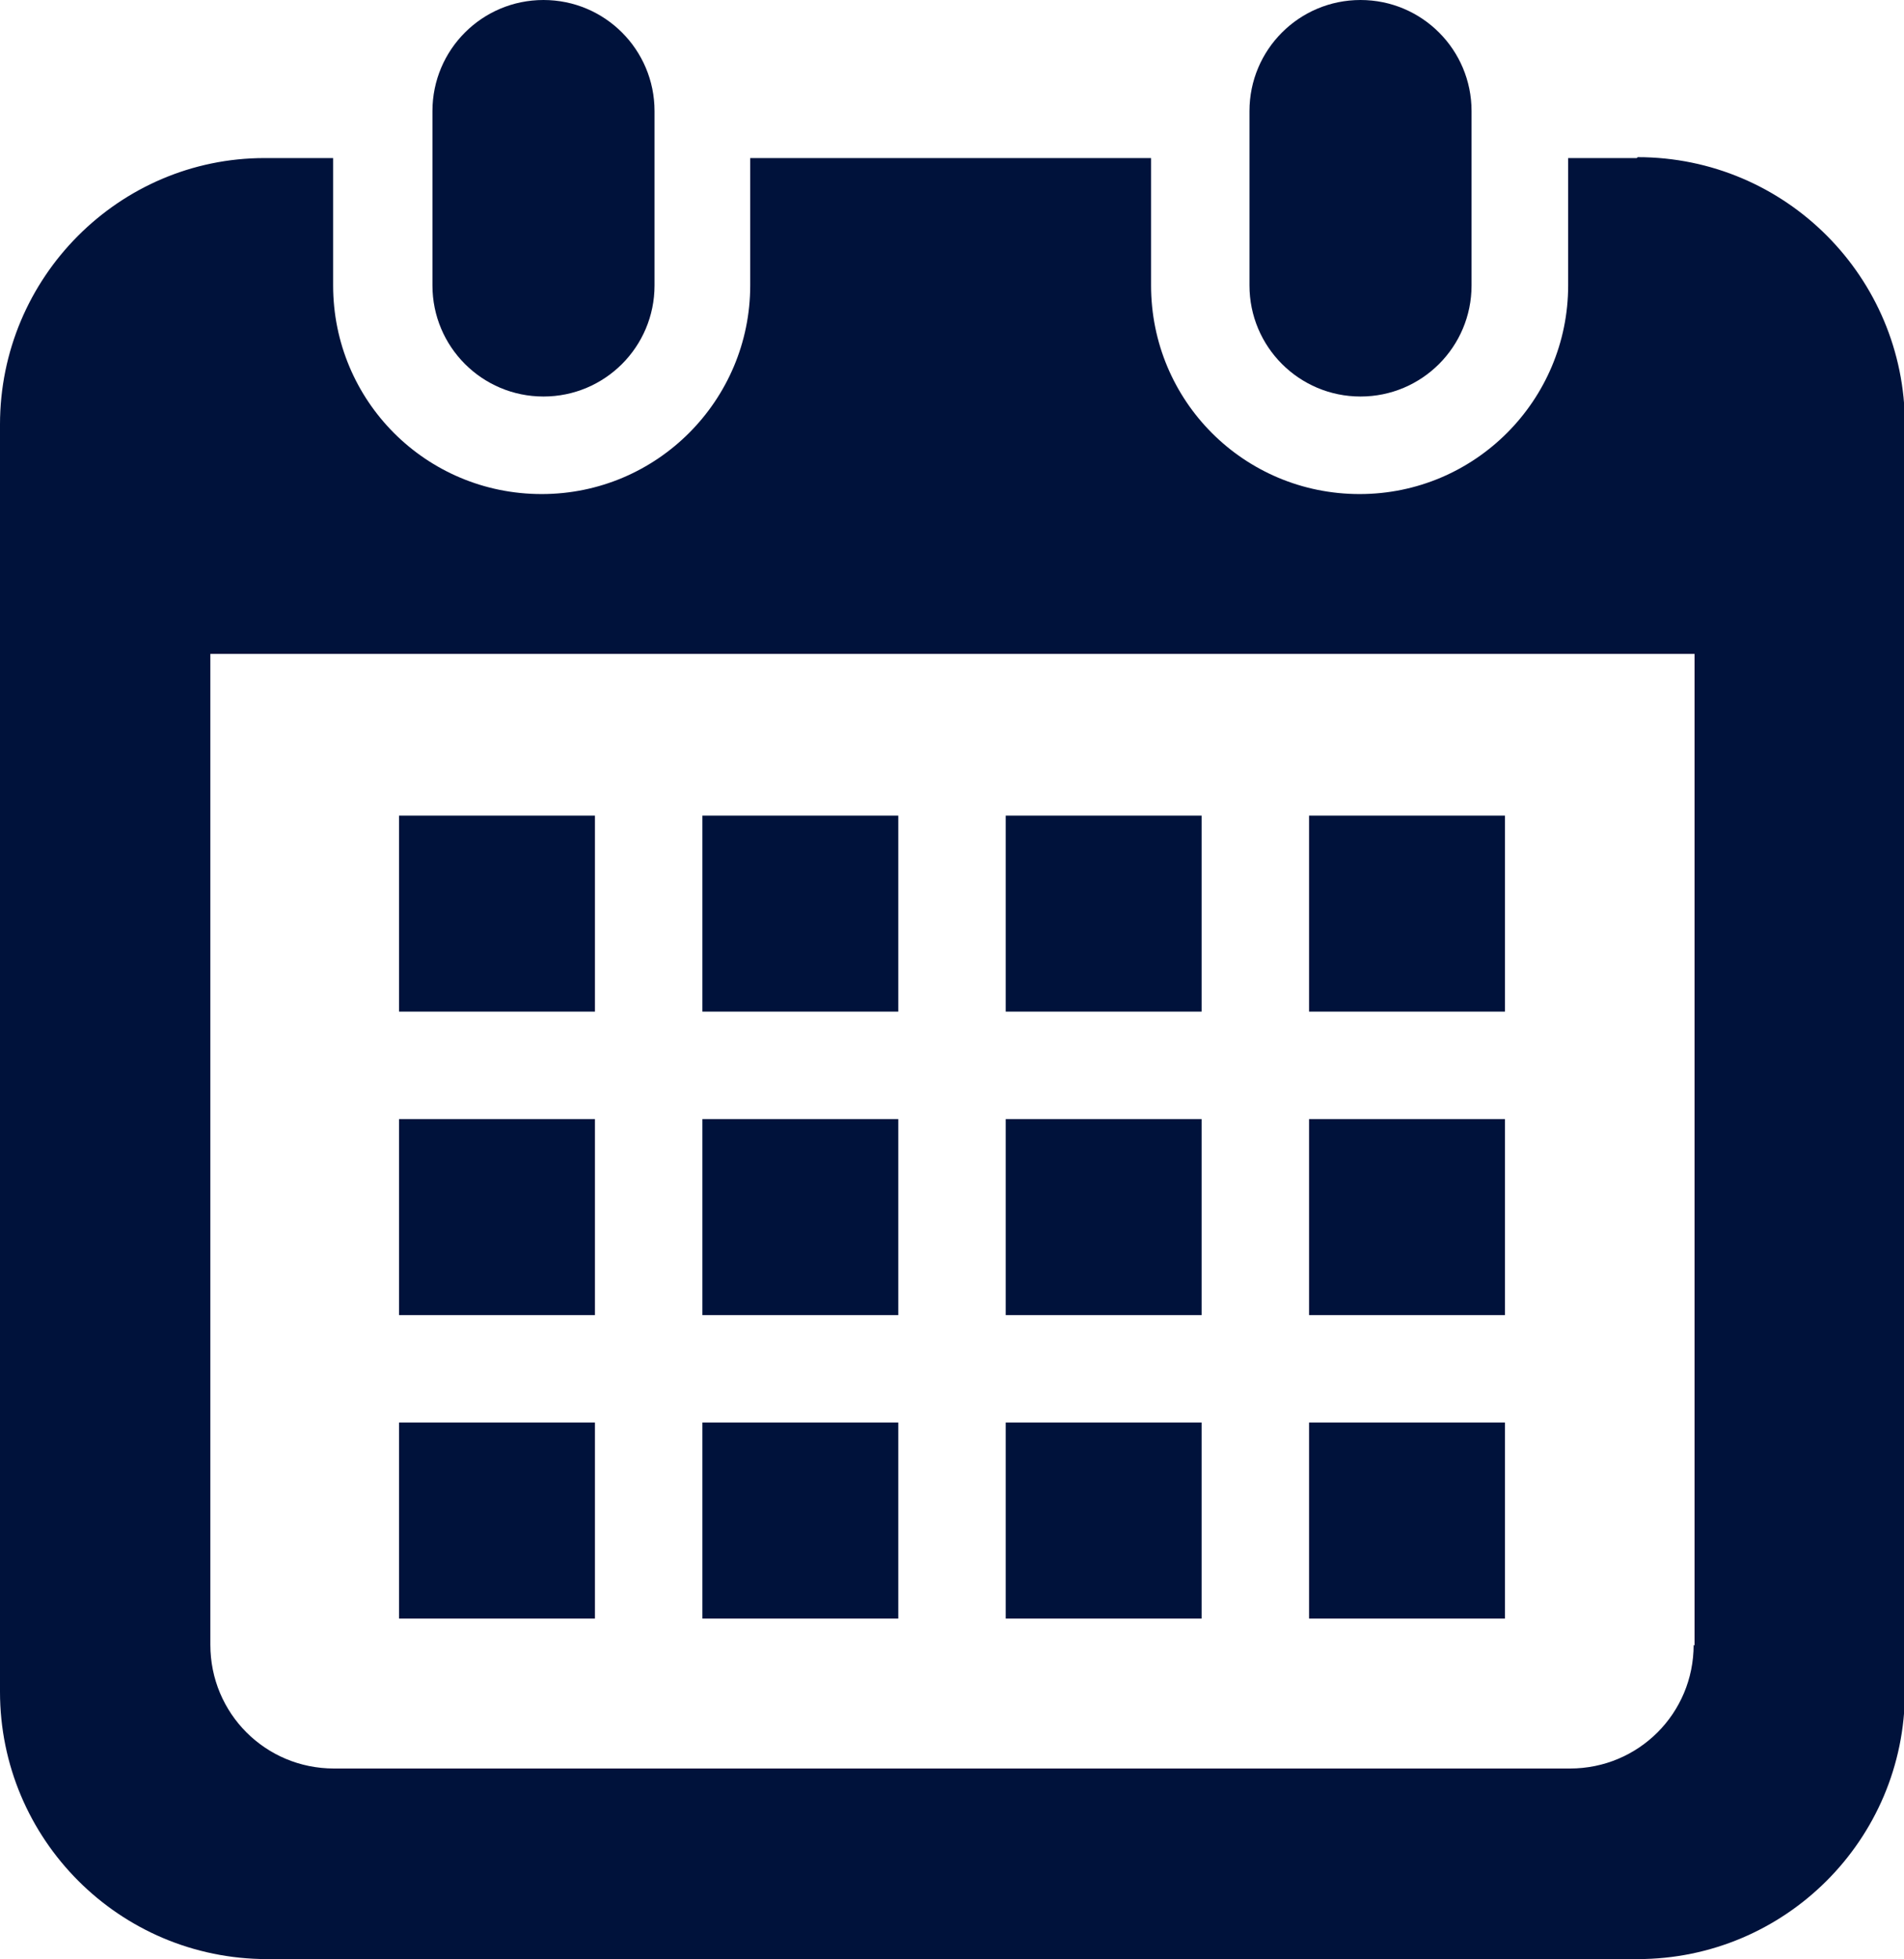 <?xml version="1.0" encoding="UTF-8"?><svg id="_レイヤー_2" xmlns="http://www.w3.org/2000/svg" viewBox="0 0 21.09 21.69"><defs><style>.cls-1{fill:#00123b;}</style></defs><g id="_レイヤー_1-2"><path class="cls-1" d="M6.02,4.39c.68,0,1.23-.55,1.23-1.23v-1.93c0-.68-.55-1.23-1.23-1.23s-1.23.55-1.23,1.23v1.93c0,.68.55,1.23,1.23,1.23Z"/><path class="cls-1" d="M15.07,4.39c.68,0,1.23-.55,1.23-1.23v-1.93c0-.68-.55-1.23-1.23-1.23s-1.23.55-1.23,1.23v1.93c0,.68.55,1.23,1.23,1.23Z"/><path class="cls-1" d="M18.13,1.75h-.76v1.41c0,1.27-1.03,2.31-2.31,2.31s-2.31-1.03-2.31-2.31v-1.41h-4.44v1.41c0,1.27-1.03,2.31-2.31,2.31s-2.31-1.03-2.31-2.31v-1.41h-.76C1.32,1.75,0,3.07,0,4.7v14.03c0,1.63,1.32,2.96,2.96,2.96h15.18c1.63,0,2.96-1.32,2.96-2.96V4.7c0-1.63-1.32-2.96-2.96-2.96ZM18.76,18.21c0,.76-.61,1.37-1.37,1.37H3.7c-.76,0-1.37-.61-1.37-1.37V7.24h16.44v10.98Z"/><rect class="cls-1" x="7.78" y="15.75" width="2.17" height="2.17"/><rect class="cls-1" x="7.78" y="12.39" width="2.17" height="2.17"/><rect class="cls-1" x="4.42" y="15.75" width="2.17" height="2.17"/><rect class="cls-1" x="4.42" y="12.39" width="2.17" height="2.17"/><rect class="cls-1" x="14.5" y="9.03" width="2.17" height="2.17"/><rect class="cls-1" x="11.14" y="9.03" width="2.17" height="2.17"/><rect class="cls-1" x="11.14" y="12.39" width="2.17" height="2.17"/><rect class="cls-1" x="14.5" y="15.75" width="2.17" height="2.17"/><rect class="cls-1" x="14.5" y="12.39" width="2.17" height="2.17"/><rect class="cls-1" x="11.14" y="15.75" width="2.17" height="2.17"/><rect class="cls-1" x="7.78" y="9.03" width="2.17" height="2.17"/><rect class="cls-1" x="4.42" y="9.03" width="2.17" height="2.17"/></g></svg>